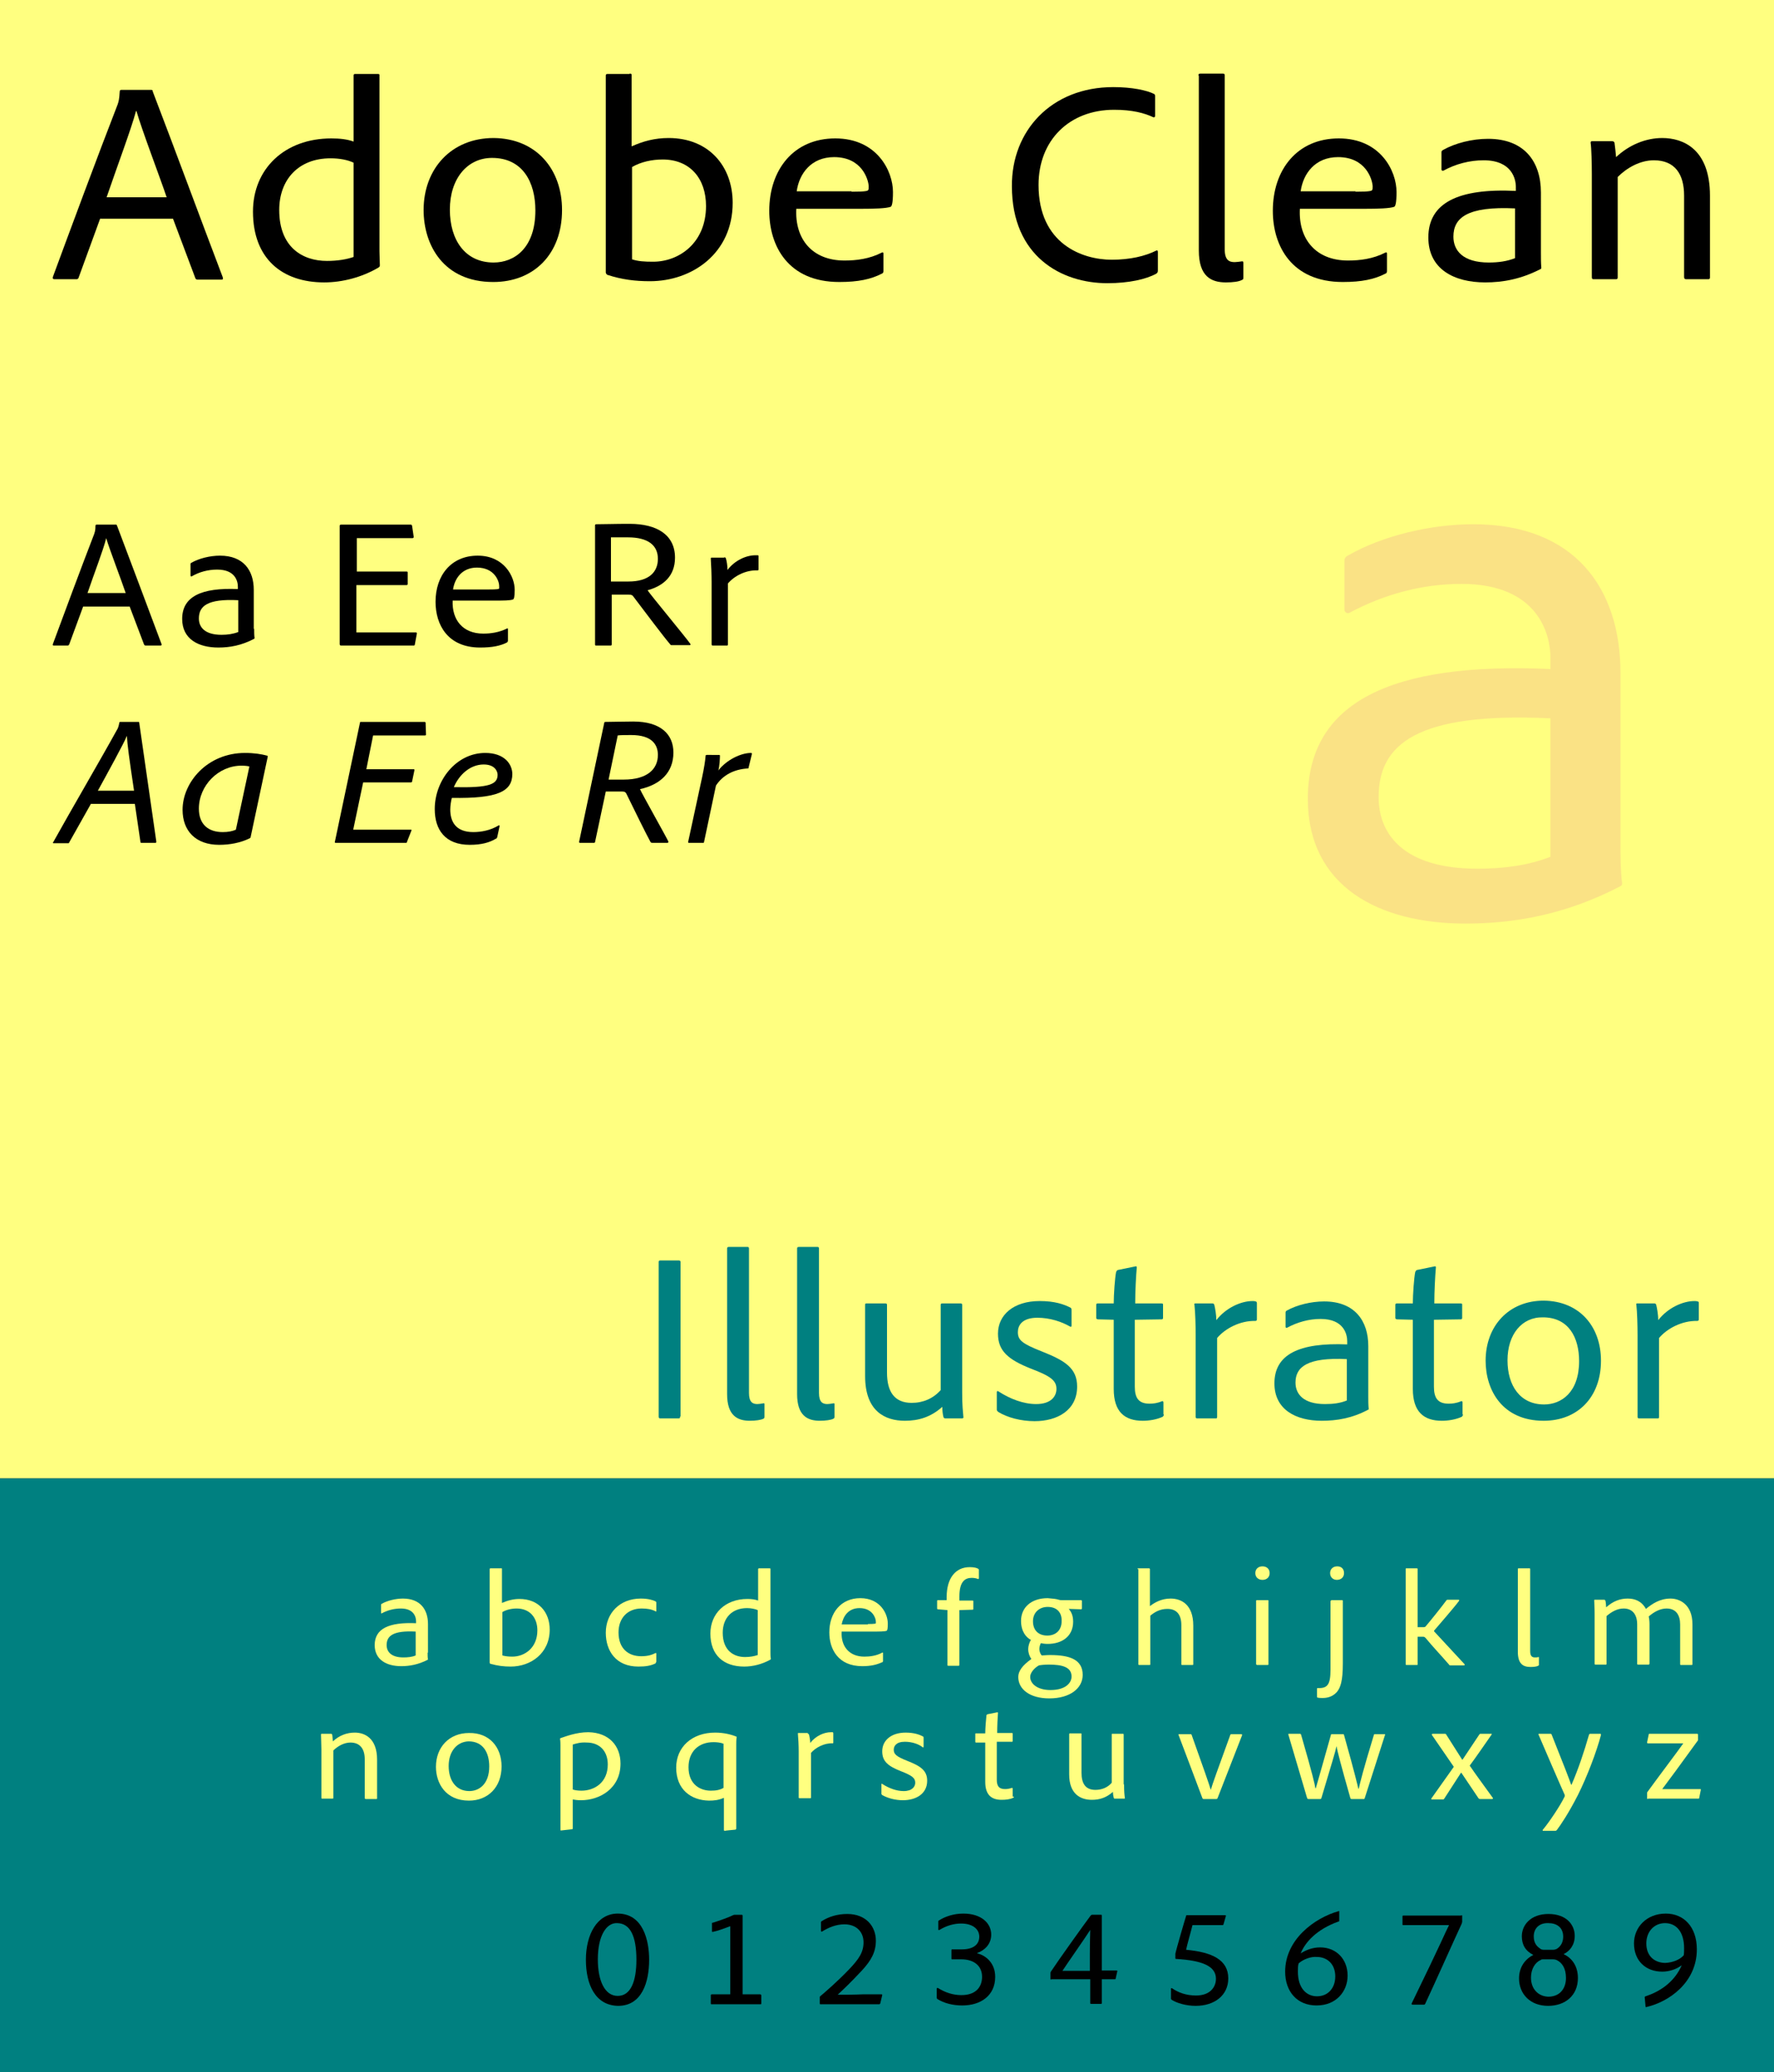 <?xml version="1.0" encoding="utf-8"?>
<!DOCTYPE svg PUBLIC "-//W3C//DTD SVG 1.1//EN" "http://www.w3.org/Graphics/SVG/1.1/DTD/svg11.dtd">
<svg version="1.1" xmlns="http://www.w3.org/2000/svg" xmlns:xlink="http://www.w3.org/1999/xlink" x="0" y="0" width="446" height="521" viewBox="0 0 446 521">
<rect x="0" y="0" width="446" height="521" fill="#333333" stroke="none"/>
<style type="text/css">
	.st0{fill:#FFFF80;}
	.st1{fill:#008080;}
	.st2{fill:#FAE285;}
</style>
<g id="back">
	<rect y="0" class="st0" width="446" height="371.7"/>
	<rect y="371.7" class="st1" width="446" height="149.3"/>
</g>
<g id="text_outlines">
	<g id="Illustrator">
		<path class="st1" d="M171,356.1c0,0.4-0.1,0.5-0.4,0.5h-4.6c-0.3,0-0.4-0.1-0.4-0.5v-38.8c0-0.3,0.1-0.4,0.4-0.4h4.7
			c0.2,0,0.4,0.1,0.4,0.4V356.1z"/>
		<path class="st1" d="M182.8,313.9c0-0.3,0.1-0.4,0.5-0.4h4.6c0.3,0,0.4,0.1,0.4,0.4v36.3c0,2.3,0.9,2.8,2.1,2.8
			c0.4,0,1-0.1,1.6-0.2c0.2,0,0.2,0.1,0.2,0.3v3.1c0,0.3-0.1,0.4-0.3,0.5c-0.6,0.3-1.9,0.5-3.4,0.5c-3.1,0-5.7-1.3-5.7-6.7V313.9z"
			/>
		<path class="st1" d="M200.4,313.9c0-0.3,0.1-0.4,0.5-0.4h4.6c0.3,0,0.4,0.1,0.4,0.4v36.3c0,2.3,0.9,2.8,2.1,2.8
			c0.4,0,1-0.1,1.6-0.2c0.2,0,0.2,0.1,0.2,0.3v3.1c0,0.3-0.1,0.4-0.3,0.5c-0.6,0.3-1.9,0.5-3.4,0.5c-3.1,0-5.7-1.3-5.7-6.7V313.9z"
			/>
		<path class="st1" d="M241.9,350.1c0,3.4,0.2,4.8,0.3,6.1c0.1,0.3-0.1,0.4-0.4,0.4h-4.1c-0.3,0-0.4-0.1-0.5-0.3
			c-0.2-0.7-0.3-1.8-0.3-2.6c-2.9,2.6-6,3.5-9.4,3.5c-5,0-10-2.4-10-11.2v-17.9c0-0.4,0.1-0.4,0.4-0.4h4.7c0.3,0,0.4,0.1,0.4,0.4v17
			c0,4.7,1.8,7.6,6.2,7.6c2.9,0,5.4-1.1,7.3-3.2v-21.4c0-0.3,0.1-0.4,0.4-0.4h4.6c0.3,0,0.4,0.1,0.4,0.4V350.1z"/>
		<path class="st1" d="M260.8,331.3c-3.9,0-4.9,2-4.9,3.6c0,2,1,2.9,6.1,4.9c5.8,2.3,8.8,4.2,8.8,8.8c0,5.9-4.9,8.7-10.7,8.7
			c-3.4,0-6.8-0.9-9.1-2.3c-0.2-0.2-0.4-0.3-0.4-0.6V350c0-0.3,0.2-0.3,0.4-0.2c2.9,1.9,6.3,3.2,9.5,3.2c3.8,0,5.1-2,5.1-3.8
			c0-2.1-1.4-3.2-6.4-5.1c-5.8-2.3-8.3-4.5-8.3-8.8c0-4.7,3.9-8.2,10.5-8.2c3.7,0,6.1,0.8,7.8,1.7c0.2,0.2,0.2,0.4,0.2,0.7v3.7
			c0,0.3-0.1,0.5-0.4,0.3C266.9,332.3,264,331.3,260.8,331.3z"/>
		<path class="st1" d="M292.6,355.6c0,0.3-0.1,0.4-0.3,0.6c-1.5,0.7-3.4,1-5,1c-4.5,0-7.3-2.2-7.3-8v-17.4l-4-0.1
			c-0.4-0.1-0.4-0.2-0.4-0.5v-3.1c0-0.3,0.1-0.4,0.4-0.4h4c0-2.2,0.3-6.5,0.6-7.9c0.1-0.2,0.2-0.4,0.4-0.5l4.4-0.9
			c0.2-0.1,0.4,0,0.4,0.2c-0.2,2.2-0.4,6.2-0.4,9.1h6.6c0.4,0,0.4,0.1,0.4,0.4v3.2c0,0.3-0.1,0.4-0.4,0.4l-6.7,0.1v16.8
			c0,2.8,0.9,4.3,3.7,4.3c0.9,0,1.9-0.1,3.1-0.6c0.2-0.1,0.4,0,0.4,0.3V355.6z"/>
		<path class="st1" d="M304.8,327.7c0.3,0,0.4,0.1,0.5,0.4c0.2,0.8,0.5,2.5,0.5,3.8c2.4-3.1,6.2-4.8,9.1-4.8c0.2,0,0.5,0,0.8,0.1
			c0.2,0.1,0.3,0.1,0.3,0.5v4c0,0.2-0.1,0.4-0.4,0.4c-3.8-0.1-7.6,1.9-9.6,4.3v19.8c0,0.4-0.1,0.4-0.4,0.4H301
			c-0.3,0-0.4-0.1-0.4-0.4v-20.4c0-2.5-0.1-6-0.3-7.7c-0.1-0.3,0-0.4,0.2-0.4H304.8z"/>
		<path class="st1" d="M344,351.1c0,1.1,0,2,0.1,3.1c0,0.1,0,0.2-0.1,0.2c-4.1,2.2-8,2.8-11.7,2.8c-6.5,0-11.9-2.8-11.9-9.4
			c0-7.3,6.2-10.3,18.3-9.8v-0.8c0-1.7-0.8-5.6-6.7-5.6c-2.9,0-5.8,0.8-8.4,2.2c-0.2,0.1-0.4,0-0.4-0.2v-3.6c0-0.2,0.1-0.4,0.3-0.5
			c2.5-1.4,6.1-2.3,9.4-2.3c7.7,0,11.1,4.9,11.1,11.2V351.1z M338.7,341.7c-10.1-0.5-13,2-13,5.9c0,2.9,2,5.4,7.4,5.4
			c2,0,3.8-0.2,5.5-0.9V341.7z"/>
		<path class="st1" d="M367.8,355.6c0,0.3-0.1,0.4-0.3,0.6c-1.5,0.7-3.4,1-5,1c-4.5,0-7.3-2.2-7.3-8v-17.4l-4-0.1
			c-0.4-0.1-0.4-0.2-0.4-0.5v-3.1c0-0.3,0.1-0.4,0.4-0.4h4c0-2.2,0.3-6.5,0.6-7.9c0.1-0.2,0.2-0.4,0.4-0.5l4.4-0.9
			c0.2-0.1,0.4,0,0.4,0.2c-0.2,2.2-0.4,6.2-0.4,9.1h6.6c0.4,0,0.4,0.1,0.4,0.4v3.2c0,0.3-0.1,0.4-0.4,0.4l-6.7,0.1v16.8
			c0,2.8,0.9,4.3,3.7,4.3c0.9,0,1.9-0.1,3.1-0.6c0.2-0.1,0.4,0,0.4,0.3V355.6z"/>
		<path class="st1" d="M402.5,342.1c0,9.2-5.9,15.1-14.4,15.1c-10.4,0-14.6-7.7-14.6-15.1c0-8.7,5.8-15.1,14.6-15.1
			C397.1,327.1,402.5,333.5,402.5,342.1z M379,342c0,6.4,3.2,11.1,9.2,11.1c4.3,0,8.8-3,8.8-10.9c0-5.9-2.6-11-9.1-11
			C382.6,331.1,379,335.5,379,342z"/>
		<path class="st1" d="M415.9,327.7c0.3,0,0.4,0.1,0.5,0.4c0.2,0.8,0.5,2.5,0.5,3.8c2.4-3.1,6.2-4.8,9.1-4.8c0.2,0,0.5,0,0.8,0.1
			s0.3,0.1,0.3,0.5v4c0,0.2-0.1,0.4-0.4,0.4c-3.8-0.1-7.6,1.9-9.6,4.3v19.8c0,0.4-0.1,0.4-0.4,0.4h-4.6c-0.3,0-0.4-0.1-0.4-0.4
			v-20.4c0-2.5-0.1-6-0.3-7.7c-0.1-0.3,0-0.4,0.2-0.4H415.9z"/>
	</g>
	<g id="Aa_Ee_Rr">
		<path d="M20.9,152.5l-3.5,9.5c-0.1,0.2-0.2,0.3-0.4,0.3h-3.5c-0.2,0-0.3-0.1-0.2-0.4c2.7-7.3,7.3-19.7,10.4-27.7
			c0.1-0.4,0.3-0.7,0.3-2c0-0.2,0.1-0.3,0.3-0.3h4.8c0.2,0,0.2,0,0.3,0.2c3.7,9.8,7.5,19.9,11.2,29.8c0.1,0.2,0,0.4-0.2,0.4h-3.8
			c-0.2,0-0.3-0.1-0.4-0.3l-3.6-9.5H20.9z M31.6,149.1c-1-3-4-10.8-4.9-13.8h0c-0.7,2.9-3,8.8-4.7,13.8H31.6z"/>
		<path d="M63.9,158.1c0,0.8,0,1.6,0.1,2.3c0,0.1,0,0.1-0.1,0.2c-3.2,1.7-6.2,2.2-9,2.2c-5,0-9.1-2.1-9.1-7.2c0-5.6,4.8-7.9,14-7.5
			v-0.6c0-1.3-0.6-4.3-5.2-4.3c-2.3,0-4.5,0.6-6.4,1.7c-0.1,0.1-0.3,0-0.3-0.2v-2.8c0-0.2,0-0.3,0.2-0.4c1.9-1.1,4.7-1.8,7.2-1.8
			c5.9,0,8.5,3.7,8.5,8.6V158.1z M59.9,150.9c-7.8-0.4-9.9,1.5-9.9,4.6c0,2.2,1.5,4.1,5.7,4.1c1.5,0,2.9-0.2,4.2-0.7V150.9z"/>
		<path d="M104.3,162c0,0.3-0.2,0.3-0.4,0.3H85.8c-0.3,0-0.4-0.1-0.4-0.4v-29.7c0-0.2,0.1-0.3,0.4-0.3h17.4c0.2,0,0.3,0,0.4,0.3
			l0.4,2.7c0,0.2,0,0.4-0.3,0.4h-14v8.4h12.5c0.2,0,0.3,0,0.3,0.3v2.8c0,0.2-0.1,0.3-0.3,0.3H89.6v11.9h14.9c0.3,0,0.3,0.1,0.3,0.3
			L104.3,162z"/>
		<path d="M113.8,151c-0.2,4.8,2.5,8.3,7.7,8.3c1.9,0,4-0.3,6-1.3c0.1-0.1,0.2,0,0.2,0.2v2.8c0,0.3-0.1,0.4-0.2,0.5
			c-1.7,0.9-3.8,1.3-6.8,1.3c-8.2,0-11.2-5.8-11.2-11.5c0-6.6,3.9-11.6,10.6-11.6c6.6,0,9.3,5.2,9.3,8.6c0,1.8-0.2,2.3-0.4,2.4
			c-0.7,0.3-2.5,0.3-4.9,0.3H113.8z M122.8,148.2c2.3,0,2.7-0.1,2.7-0.3c0-0.1,0-0.3,0-0.6c0-1.1-1.1-4.6-5.6-4.6
			c-3.7,0-5.6,2.7-6,5.5H122.8z"/>
		<path d="M149.9,162.3c-0.2,0-0.3,0-0.3-0.3v-29.8c0-0.2,0-0.4,0.3-0.4c2.2,0,4.5-0.1,8.4-0.1c6.9,0,11.4,2.8,11.4,8.5
			c0,4.6-2.9,7.1-6.9,8.2c0.7,1.1,9.5,11.7,10.7,13.4c0.2,0.2,0.1,0.4-0.1,0.4h-4.4c-0.3,0-0.4,0-0.5-0.2c-1.5-1.7-6.6-8.5-9.1-11.8
			c-0.4-0.6-0.6-0.7-1.4-0.7h-4.2V162c0,0.2-0.1,0.3-0.3,0.3H149.9z M158,146.2c5.2,0,7.4-2.4,7.4-5.7c0-3.5-2.6-5.4-7.5-5.4
			c-2.9,0-4,0-4.3,0v11.1H158z"/>
		<path d="M182.1,140.1c0.2,0,0.3,0.1,0.4,0.3c0.2,0.6,0.4,1.9,0.4,2.9c1.8-2.4,4.7-3.7,7-3.7c0.2,0,0.4,0,0.6,0
			c0.2,0,0.2,0.1,0.2,0.4v3.1c0,0.2,0,0.3-0.3,0.3c-2.9-0.1-5.8,1.4-7.4,3.3V162c0,0.3-0.1,0.3-0.3,0.3h-3.5c-0.2,0-0.3-0.1-0.3-0.3
			v-15.6c0-1.9-0.1-4.6-0.2-5.9c0-0.2,0-0.3,0.2-0.3H182.1z"/>
	</g>
	<g id="Aa_Ee_Rr_italic">
		<path d="M22.8,202.2l-5.4,9.6c-0.1,0.2-0.1,0.2-0.3,0.2h-3.6c-0.2,0-0.3-0.1-0.1-0.3c4.1-7.4,12.1-21.1,16-28.2
			c0.2-0.3,0.4-0.7,0.6-1.8c0-0.1,0.1-0.2,0.2-0.2h4.6c0.1,0,0.2,0,0.2,0.2c1.4,9.8,2.9,20.1,4.3,29.9c0,0.3-0.1,0.3-0.3,0.3h-3.4
			c-0.2,0-0.3,0-0.3-0.3l-1.4-9.5H22.8z M33.7,198.8c-1.2-8-1.7-11.7-1.8-13.8h0c-0.7,1.8-5,9.6-7.3,13.8H33.7z"/>
		<path d="M63,210.5c0,0.1-0.1,0.2-0.3,0.3c-2.3,1.1-4.9,1.6-7.6,1.6c-5.9,0-9.2-3.5-9.2-8.8c0-6.9,6.2-14.3,15.7-14.3
			c2.3,0,4.2,0.3,5.6,0.7c0.1,0,0.1,0.1,0.1,0.3L63,210.5z M62.7,192.7c-0.4-0.1-1-0.2-2-0.2c-5.8,0-10.7,5-10.7,10.8
			c0,4,2.4,5.9,6,5.9c1.3,0,2.4-0.2,3.3-0.6L62.7,192.7z"/>
		<path d="M102.3,211.7c0,0.2-0.1,0.2-0.3,0.2H84.4c-0.2,0-0.3-0.1-0.2-0.3l6.3-29.9c0-0.2,0.1-0.2,0.3-0.2h15.9
			c0.2,0,0.3,0.1,0.3,0.2l0.1,2.9c0,0.2,0,0.3-0.3,0.3h-13l-1.7,8.5h11.9c0.1,0,0.2,0,0.2,0.2l-0.6,2.9c0,0.1-0.1,0.2-0.3,0.2H91.3
			l-2.5,11.9h14.5c0.2,0,0.2,0.1,0.1,0.3L102.3,211.7z"/>
		<path d="M125,210.5c-0.1,0.2-0.1,0.3-0.4,0.4c-1.5,0.9-3.5,1.5-6.5,1.5c-6.2,0-8.8-3.8-8.8-9c0-7.2,5.4-14.1,12.7-14.1
			c4.9,0,6.8,2.9,6.8,5.3c0,4.4-3.7,6.2-15.2,6c-0.2,0.7-0.4,2-0.4,2.9c0,3,1.3,5.7,5.8,5.7c1.9,0,4.3-0.4,6.4-1.7
			c0.1,0,0.2,0,0.2,0.2L125,210.5z M125.1,194.8c0-0.9-0.7-2.6-3.5-2.6c-3.4,0-6.2,2.6-7.5,5.7C123,198.1,125.1,197.2,125.1,194.8z"
			/>
		<path d="M149.6,211.7c0,0.1-0.1,0.2-0.3,0.2h-3.5c-0.2,0-0.2-0.1-0.2-0.3l6.3-29.8c0-0.2,0.1-0.3,0.3-0.3c1.5,0,4.4-0.1,7-0.1
			c6.9,0,10.1,3.2,10.1,7.8c0,5.1-3.4,8.1-8.4,9.2c0.4,1,6.6,12,7.1,13.1c0.1,0.2,0,0.4-0.2,0.4H164c-0.3,0-0.4-0.1-0.5-0.3
			c-0.9-1.6-4.3-8.5-5.9-11.8c-0.3-0.7-0.6-0.8-1.2-0.8h-4.1L149.6,211.7z M153,196h3.8c6,0,8.6-2.7,8.6-6.2c0-2.6-1.5-5-6.7-5
			c-1.3,0-2.7,0-3.4,0.1L153,196z"/>
		<path d="M180.7,189.8c0.2,0,0.3,0,0.3,0.2c0,0.6-0.1,2.7-0.4,3.7c2.1-2.7,5.7-4.4,8.2-4.4c0.2,0,0.3,0.1,0.2,0.4l-0.8,3.3
			c0,0.2-0.1,0.2-0.2,0.2c-3.5,0.2-6.3,1.7-8,4.3l-3,14.2c0,0.2-0.1,0.2-0.3,0.2h-3.5c-0.1,0-0.2,0-0.2-0.2l3.5-16.2
			c0.5-2.3,0.8-4.2,0.9-5.5c0-0.2,0.2-0.2,0.3-0.2H180.7z"/>
	</g>
	<g id="large_a">
		<path class="st2" d="M407.4,211.8c0,3.6,0,6.8,0.4,10.2c0,0.4,0,0.6-0.4,0.8c-13.8,7.2-26.8,9.4-39,9.4
			c-21.6,0-39.6-9.2-39.6-31.4c0-24.2,20.8-34.4,61-32.6v-2.8c0-5.6-2.8-18.6-22.4-18.6c-9.8,0-19.4,2.6-28,7.2
			c-0.6,0.4-1.4,0-1.4-0.8v-12c0-0.8,0.2-1.2,1-1.6c8.4-4.8,20.4-7.8,31.4-7.8c25.6,0,37,16.2,37,37.4V211.8z M389.8,180.6
			c-33.8-1.6-43.2,6.6-43.2,19.8c0,9.6,6.6,18,24.8,18c6.6,0,12.8-0.8,18.4-3V180.6z"/>
	</g>
	<g id="a-m">
		<path class="st0" d="M107.5,415.5c0,0.6,0,1.2,0.1,1.7c0,0.1,0,0.1-0.1,0.1c-2.3,1.2-4.6,1.6-6.6,1.6c-3.7,0-6.7-1.6-6.7-5.3
			c0-4.1,3.5-5.8,10.4-5.5v-0.5c0-1-0.5-3.2-3.8-3.2c-1.7,0-3.3,0.4-4.8,1.2c-0.1,0.1-0.2,0-0.2-0.1v-2c0-0.1,0-0.2,0.2-0.3
			c1.4-0.8,3.5-1.3,5.3-1.3c4.4,0,6.3,2.8,6.3,6.4V415.5z M104.5,410.2c-5.7-0.3-7.3,1.1-7.3,3.4c0,1.6,1.1,3.1,4.2,3.1
			c1.1,0,2.2-0.1,3.1-0.5V410.2z"/>
		<path class="st0" d="M126,394.3c0.2,0,0.2,0,0.2,0.2v8.5c1.4-0.6,2.8-1,4.4-1c4.8,0,7.6,3.3,7.6,7.7c0,6-4.8,9.3-9.8,9.3
			c-1.8,0-3.3-0.2-5.1-0.7c-0.1,0-0.2-0.2-0.2-0.3v-23.5c0-0.1,0.1-0.2,0.2-0.2H126z M129.9,404.4c-1.3,0-2.6,0.3-3.6,0.9v10.9
			c0.7,0.2,1.5,0.3,2.5,0.3c3.1,0,6.3-2.2,6.3-6.6C135.1,406.7,133.2,404.4,129.9,404.4z"/>
		<path class="st0" d="M164.9,417.9c0,0.1,0,0.2-0.1,0.3c-1.2,0.6-2.5,0.8-4.3,0.8c-5.7,0-8.2-4-8.2-8.5c0-4.9,3.5-8.6,8.8-8.6
			c1.9,0,3.1,0.4,3.7,0.7c0.1,0.1,0.2,0.1,0.2,0.3l0,2.1c0,0.2-0.1,0.2-0.2,0.1c-1-0.5-2-0.7-3.5-0.7c-3.6,0-5.8,2.5-5.8,6
			c0,4.1,2.5,6,5.7,6c1.6,0,2.6-0.3,3.6-0.8c0.2,0,0.2,0,0.2,0.1V417.9z"/>
		<path class="st0" d="M178.6,410.7c0-5,3.7-8.7,9.3-8.7c1,0,1.9,0.1,2.7,0.4v-7.9c0-0.1,0.1-0.2,0.2-0.2h2.7c0.2,0,0.2,0.1,0.2,0.2
			v20.8c0,0.6,0,1.3,0.1,1.7c0,0.1,0,0.2-0.2,0.3c-2,1.1-4.3,1.7-6.5,1.7C182,419,178.6,416.2,178.6,410.7z M190.5,404.8
			c-0.7-0.3-1.7-0.5-2.7-0.5c-3.8,0-6.1,2.5-6.1,6.2c0,4.5,2.8,6.1,5.6,6.1c1.3,0,2.3-0.2,3.2-0.5V404.8z"/>
		<path class="st0" d="M211.6,410.3c-0.2,3.6,1.9,6.2,5.7,6.2c1.4,0,3-0.2,4.5-1c0.1-0.1,0.2,0,0.2,0.1v2c0,0.2-0.1,0.3-0.2,0.3
			c-1.3,0.6-2.8,1-5,1c-6.1,0-8.3-4.3-8.3-8.5c0-4.9,2.9-8.6,7.8-8.6c4.9,0,6.9,3.8,6.9,6.4c0,1.3-0.1,1.7-0.3,1.8
			c-0.5,0.2-1.9,0.2-3.6,0.2H211.6z M218.2,408.3c1.7,0,2-0.1,2-0.2c0-0.1,0-0.2,0-0.4c0-0.8-0.8-3.4-4.1-3.4c-2.8,0-4.1,2-4.5,4.1
			H218.2z"/>
		<path class="st0" d="M235.8,404.6c-0.1,0-0.2-0.1-0.2-0.2v-1.9c0-0.2,0.1-0.2,0.2-0.2h2.2v-0.8c0-4.7,2.2-7.5,5.8-7.5
			c1.1,0,1.8,0.2,2.1,0.4c0.1,0.1,0.2,0.1,0.2,0.3v2.1c0,0.1-0.1,0.2-0.2,0.2c-0.4-0.2-1-0.3-1.6-0.3c-1.6,0-3.1,0.8-3.1,4.7v1h3.3
			c0.2,0,0.2,0.1,0.2,0.2v1.9c0,0.2-0.1,0.2-0.2,0.2l-3.3,0.1v13.8c0,0.1-0.1,0.2-0.2,0.2h-2.6c-0.2,0-0.2-0.1-0.2-0.2v-13.8
			L235.8,404.6z"/>
		<path class="st0" d="M266.2,402.2c0.3,0.1,0.5,0.1,0.7,0.1h4.9c0.1,0,0.2,0.1,0.2,0.2v1.9c0,0.1-0.1,0.2-0.2,0.2l-3.1-0.1
			c0.5,0.6,1.1,1.5,1.1,3.2c0,3.7-2.8,5.6-6.4,5.6c-0.7,0-1.4-0.1-1.7-0.2c-0.2,0.3-0.4,1-0.4,1.5c0,0.6,0.3,1.3,0.6,1.6
			c0.4,0,1.2-0.1,2.1-0.1c4.9,0,8.2,1.1,8.2,5c0,3.3-3.1,5.9-8.4,5.9c-4.9,0-7.8-2.3-7.8-5.4c0-1.4,1-2.9,3.3-4.5
			c-0.5-0.7-0.8-1.6-0.8-2.5c0-0.7,0.3-1.8,0.7-2.3c-1.2-0.6-2.5-2.1-2.5-4.8c0-3.3,2.5-5.7,6.7-5.7
			C264.7,401.9,265.6,402,266.2,402.2z M263.7,418.5c-1.1,0-2,0.1-2.5,0.2c-1.1,0.6-2.2,1.8-2.2,2.9c0,1.7,1.8,3.3,5.1,3.3
			c3.8,0,5.3-1.8,5.3-3.4C269.4,419.1,267,418.5,263.7,418.5z M263.4,404c-2.1,0-3.7,1.4-3.7,3.6c0,2.3,1.4,3.6,3.6,3.6
			c2.1,0,3.6-1.3,3.6-3.6C267,405.5,265.8,404,263.4,404z"/>
		<path class="st0" d="M286,394.5c0-0.2,0-0.2,0.2-0.2h2.7c0.1,0,0.2,0.1,0.2,0.2v9.3c1.3-1,3-1.9,5.2-1.9c2.6,0,5.7,1.4,5.7,6.8
			v9.7c0,0.2-0.1,0.2-0.2,0.2h-2.6c-0.2,0-0.2-0.1-0.2-0.2v-9.8c0-2.7-1.2-4.1-3.5-4.1c-1.9,0-3.2,0.8-4.3,1.7v12.2
			c0,0.2-0.1,0.2-0.2,0.2h-2.6c-0.2,0-0.2-0.1-0.2-0.2V394.5z"/>
		<path class="st0" d="M315.6,395.5c0-1,0.7-1.7,1.8-1.7c1.1,0,1.8,0.7,1.8,1.7c0,1-0.7,1.7-1.8,1.7
			C316.3,397.2,315.6,396.5,315.6,395.5z M315.8,402.5c0-0.2,0.1-0.2,0.2-0.2h2.7c0.2,0,0.2,0,0.2,0.2v15.9c0,0.2-0.1,0.2-0.2,0.2
			h-2.6c-0.2,0-0.3-0.1-0.3-0.3V402.5z"/>
		<path class="st0" d="M334.6,402.5c0-0.2,0.1-0.2,0.2-0.2h2.6c0.1,0,0.2,0,0.2,0.2v15.7c0,4.5-0.6,6.1-1.5,7.2
			c-1.1,1.2-2.4,1.5-3.6,1.5c-0.3,0-0.9,0-1.2-0.1c-0.2,0-0.2-0.1-0.2-0.3v-1.9c0-0.1,0-0.2,0.2-0.2c2.4,0.1,3.2-0.8,3.2-4.6V402.5z
			 M334.4,395.5c0-1,0.7-1.7,1.8-1.7c1.1,0,1.7,0.7,1.7,1.7c0,1-0.7,1.7-1.8,1.7C335.1,397.2,334.4,396.5,334.4,395.5z"/>
		<path class="st0" d="M353.6,394.3h2.6c0.2,0,0.2,0.1,0.2,0.2v14.6h1.4c0.4,0,0.6-0.1,0.7-0.3c1.2-1.4,4-4.9,5.1-6.4
			c0.1-0.1,0.1-0.2,0.3-0.2h2.8c0.2,0,0.2,0.1,0.1,0.3c-1,1.4-5.1,6.1-6.2,7.4c-0.1,0.1-0.1,0.2,0,0.3c2.4,2.6,5.1,5.5,7.6,8.2
			c0.1,0.1,0,0.3-0.1,0.3h-3.4c-0.2,0-0.3,0-0.4-0.2c-1.9-2.2-4-4.4-5.9-6.7c-0.3-0.3-0.4-0.3-0.7-0.3h-1.3v6.9c0,0.2,0,0.2-0.2,0.2
			h-2.6c-0.2,0-0.2-0.1-0.2-0.2v-24C353.4,394.4,353.4,394.3,353.6,394.3z"/>
		<path class="st0" d="M381.6,394.5c0-0.2,0.1-0.2,0.3-0.2h2.6c0.2,0,0.2,0.1,0.2,0.2v20.6c0,1.3,0.5,1.6,1.2,1.6
			c0.2,0,0.6,0,0.9-0.1c0.1,0,0.1,0,0.1,0.2v1.7c0,0.2,0,0.2-0.2,0.3c-0.3,0.2-1.1,0.3-1.9,0.3c-1.8,0-3.2-0.7-3.2-3.8V394.5z"/>
		<path class="st0" d="M425.5,408.4v10c0,0.2-0.1,0.2-0.3,0.2h-2.6c-0.2,0-0.2-0.1-0.2-0.3v-9.9c0-2.3-1-4-3.4-4
			c-1.6,0-3.1,0.8-4.5,2c0.1,0.4,0.2,1.1,0.2,1.9v9.9c0,0.2-0.1,0.3-0.2,0.3h-2.6c-0.2,0-0.3,0-0.3-0.2v-9.9c0-2.5-1.2-4-3.4-4
			c-1.6,0-3,0.8-4.3,1.9v12c0,0.2-0.1,0.2-0.2,0.2h-2.6c-0.2,0-0.2-0.1-0.2-0.3v-12.5c0-1.5-0.1-2.7-0.1-3.3c0-0.2,0-0.2,0.2-0.2
			h2.3c0.1,0,0.2,0,0.3,0.2c0.1,0.3,0.2,1.2,0.2,1.7c1.7-1.5,3.4-2.2,5.4-2.2c1.8,0,3.5,0.6,4.6,2.6c1.6-1.3,3.5-2.6,6.2-2.6
			C422.1,401.9,425.5,403.2,425.5,408.4z"/>
	</g>
	<g id="n-z">
		<path class="st0" d="M80.8,439.8c0-1.2-0.1-3.1-0.1-3.7c0-0.1,0-0.2,0.2-0.2h2.3c0.2,0,0.3,0.1,0.3,0.2c0.1,0.3,0.1,1.1,0.2,1.7
			c1.6-1.5,3.5-2.2,5.5-2.2c2.4,0,5.6,1.3,5.6,6.8v9.7c0,0.2-0.1,0.2-0.2,0.2H92c-0.2,0-0.3-0.1-0.3-0.3v-9.7c0-2.5-1.1-4.2-3.6-4.2
			c-1.6,0-3.2,0.9-4.3,2v11.9c0,0.2-0.1,0.2-0.2,0.2h-2.6c-0.2,0-0.2-0.1-0.2-0.3V439.8z"/>
		<path class="st0" d="M126.1,444.1c0,5.2-3.4,8.6-8.2,8.6c-5.9,0-8.3-4.4-8.3-8.5c0-4.9,3.3-8.5,8.3-8.5
			C123,435.6,126.1,439.2,126.1,444.1z M112.8,444c0,3.6,1.8,6.3,5.2,6.3c2.4,0,5-1.7,5-6.2c0-3.4-1.5-6.3-5.2-6.3
			C114.9,437.9,112.8,440.3,112.8,444z"/>
		<path class="st0" d="M156,443.4c0,6.3-5.3,9.2-9.9,9.2c-1,0-1.6-0.1-2.1-0.2v7.3c0,0.1-0.1,0.2-0.2,0.2l-2.7,0.3
			c-0.2,0-0.2,0-0.2-0.2v-21.2c0-0.3,0-1.1-0.1-1.6c0-0.1,0-0.1,0.1-0.2c1.2-0.4,4-1.5,7-1.5C153.2,435.6,156,439,156,443.4z
			 M144,438.6v11.3c0.5,0.2,1.4,0.3,2.2,0.3c3.2,0,6.6-2,6.6-6.6c0-3.4-2.1-5.5-5.3-5.5C146,438,145,438.3,144,438.6z"/>
		<path class="st0" d="M170,444.4c0-5.2,4-8.8,9.8-8.8c2.2,0,4.1,0.5,5.3,1c0.1,0,0.1,0.1,0.1,0.2c-0.1,0.5-0.1,1.4-0.1,1.7v21.2
			c0,0.2-0.1,0.2-0.2,0.3c-0.9,0.1-2.4,0.2-2.7,0.3c-0.1,0-0.2-0.1-0.2-0.2v-8.1c-1.4,0.6-2.5,0.7-3.8,0.7
			C173.7,452.6,170,449.9,170,444.4z M181.9,438.4c-0.7-0.3-1.7-0.4-2.5-0.4c-3.8,0-6.3,2.4-6.3,6.3c0,4.4,3,5.9,5.6,5.9
			c1.4,0,2.3-0.2,3.2-0.7V438.4z"/>
		<path class="st0" d="M203.1,435.9c0.2,0,0.2,0.1,0.3,0.2c0.1,0.4,0.3,1.4,0.3,2.1c1.4-1.8,3.5-2.7,5.2-2.7c0.1,0,0.3,0,0.4,0
			c0.1,0,0.2,0.1,0.2,0.3v2.3c0,0.1,0,0.2-0.2,0.2c-2.1-0.1-4.3,1.1-5.4,2.4v11.2c0,0.2-0.1,0.2-0.2,0.2H201c-0.2,0-0.2-0.1-0.2-0.2
			v-11.6c0-1.4-0.1-3.4-0.2-4.4c0-0.2,0-0.2,0.1-0.2H203.1z"/>
		<path class="st0" d="M227.5,437.9c-2.2,0-2.8,1.1-2.8,2c0,1.1,0.6,1.7,3.4,2.8c3.3,1.3,5,2.4,5,5c0,3.3-2.8,4.9-6.1,4.9
			c-1.9,0-3.8-0.5-5.2-1.3c-0.1-0.1-0.2-0.2-0.2-0.3v-2.4c0-0.2,0.1-0.2,0.2-0.1c1.7,1.1,3.6,1.8,5.4,1.8c2.1,0,2.9-1.1,2.9-2.1
			c0-1.2-0.8-1.8-3.6-2.9c-3.3-1.3-4.7-2.5-4.7-5c0-2.7,2.2-4.7,5.9-4.7c2.1,0,3.5,0.5,4.4,1c0.1,0.1,0.1,0.2,0.1,0.4v2.1
			c0,0.2-0.1,0.3-0.2,0.2C231,438.5,229.3,437.9,227.5,437.9z"/>
		<path class="st0" d="M254.9,451.7c0,0.2,0,0.2-0.2,0.3c-0.8,0.4-1.9,0.5-2.9,0.5c-2.5,0-4.1-1.2-4.1-4.5v-9.9l-2.3,0
			c-0.2,0-0.2-0.1-0.2-0.3v-1.8c0-0.2,0-0.2,0.2-0.2h2.3c0-1.2,0.2-3.7,0.3-4.5c0-0.1,0.1-0.2,0.2-0.3l2.5-0.5c0.1,0,0.2,0,0.2,0.1
			c-0.1,1.2-0.2,3.5-0.2,5.1h3.7c0.2,0,0.2,0.1,0.2,0.2v1.8c0,0.2-0.1,0.2-0.2,0.2l-3.8,0v9.5c0,1.6,0.5,2.4,2.1,2.4
			c0.5,0,1.1-0.1,1.7-0.3c0.1,0,0.2,0,0.2,0.2V451.7z"/>
		<path class="st0" d="M282.6,448.6c0,1.9,0.1,2.7,0.2,3.4c0,0.2,0,0.2-0.2,0.2h-2.3c-0.2,0-0.2,0-0.3-0.2c-0.1-0.4-0.2-1-0.2-1.5
			c-1.7,1.5-3.4,2-5.3,2c-2.8,0-5.7-1.4-5.7-6.4v-10.1c0-0.2,0.1-0.2,0.2-0.2h2.7c0.2,0,0.2,0,0.2,0.2v9.7c0,2.7,1,4.3,3.5,4.3
			c1.6,0,3.1-0.6,4.1-1.8v-12.1c0-0.2,0-0.2,0.2-0.2h2.6c0.2,0,0.2,0.1,0.2,0.2V448.6z"/>
		<path class="st0" d="M302.6,452.3c-0.2,0-0.2-0.1-0.3-0.2c-0.8-2.2-5.1-13.5-6-15.9c-0.1-0.1,0-0.2,0.1-0.2h2.9
			c0.2,0,0.2,0,0.3,0.2c3,8.4,4.4,12.4,4.8,13.8h0c0.4-1.4,1.8-5.3,4.9-13.8c0.1-0.2,0.1-0.2,0.3-0.2h2.5c0.1,0,0.2,0.1,0.2,0.2
			c-1.1,2.8-5.5,14.1-6.2,15.9c-0.1,0.1-0.1,0.2-0.3,0.2H302.6z"/>
		<path class="st0" d="M339.8,452.3c-0.2,0-0.2-0.1-0.3-0.2c-2.5-8.8-3.2-11.6-3.5-13.1h0c-0.3,1.6-1.2,4.3-3.8,13.1
			c-0.1,0.2-0.2,0.2-0.3,0.2h-2.9c-0.3,0-0.3-0.1-0.4-0.3l-4.7-15.9c-0.1-0.1,0-0.2,0.2-0.2h2.7c0.1,0,0.2,0,0.3,0.2
			c3,10.4,3.4,12.3,3.6,13.5h0.1c0.2-0.6,1-3.5,3.8-13.4c0-0.2,0.1-0.2,0.3-0.2h2.8c0.1,0,0.2,0.1,0.2,0.2
			c2.9,10.3,3.3,12.3,3.6,13.5h0.1c0.4-1.7,1-4.3,3.8-13.5c0-0.1,0.1-0.2,0.2-0.2h2.5c0.1,0,0.2,0.1,0.1,0.2l-5.1,15.9
			c-0.1,0.2-0.1,0.2-0.3,0.2H339.8z"/>
		<path class="st0" d="M360,436.2c-0.1-0.1,0-0.3,0.2-0.3h3c0.2,0,0.3,0,0.4,0.2l4,6.3h0.1l4.2-6.3c0.1-0.1,0.1-0.2,0.3-0.2h2.7
			c0.2,0,0.2,0.1,0.1,0.2c-1.4,2-4,5.8-5.5,7.8c1.4,2.1,4.6,6.4,5.8,8.1c0.1,0.1,0,0.3-0.1,0.3h-3.1c-0.2,0-0.3-0.1-0.4-0.2
			l-4.3-6.4h-0.1l-4.2,6.5c-0.1,0.1-0.1,0.2-0.3,0.2h-2.8c-0.2,0-0.2-0.1-0.1-0.3c1.6-2.2,4-5.7,5.6-7.9L360,436.2z"/>
		<path class="st0" d="M389.8,435.9c0.1,0,0.2,0,0.3,0.2c3.2,8,4.5,11.4,4.9,12.6h0.1c1.7-3.9,3.2-8.4,4.4-12.6
			c0.1-0.1,0.1-0.2,0.3-0.2h2.5c0.2,0,0.2,0.1,0.2,0.3c-1.1,4.2-3.5,10.5-5.8,15.1c-2.3,4.5-4.3,7.5-5.3,8.8
			c-0.2,0.2-0.3,0.2-0.5,0.2h-2.9c-0.2,0-0.2-0.2-0.1-0.3c1.6-1.9,4.4-6.1,5.4-8.2c0.1-0.1,0.1-0.3,0.1-0.5
			c-0.7-1.5-5.8-13.3-6.6-15.2c-0.1-0.1,0-0.2,0.2-0.2H389.8z"/>
		<path class="st0" d="M414.3,452.3c-0.1,0-0.2,0-0.2-0.2v-1.3c0-0.1,0-0.2,0.1-0.3c2.3-3.2,7.9-10.6,9-12.2c-0.6,0-1.8,0-3.6,0
			h-5.3c-0.2,0-0.2-0.1-0.2-0.3l0.4-1.9c0-0.2,0.1-0.2,0.3-0.2h11.9c0.1,0,0.2,0.1,0.2,0.2v1.3c0,0.2-0.1,0.3-0.2,0.4
			c-3.6,5-7.8,10.7-8.8,12c1.3,0,2.8,0,4.2,0h5.3c0.2,0,0.2,0,0.2,0.2l-0.4,2c0,0.2-0.1,0.2-0.2,0.2H414.3z"/>
	</g>
	<g id="_x30_-9">
		<path d="M147.3,492.7c0-6.3,2.8-11.6,8-11.6c6.4,0,7.9,6.8,7.9,11.6c0,5.6-1.8,11.6-7.8,11.6C149.7,504.2,147.3,499,147.3,492.7z
			 M150.3,492.6c0,5.3,1.7,9.2,5,9.2c3.3,0,4.7-3.7,4.7-9.1c0-6-1.6-9.2-4.9-9.2C152.5,483.4,150.3,486.6,150.3,492.6z"/>
		<path d="M183.5,484.3c-1.3,0.5-3.2,1.2-4.3,1.4c-0.2,0-0.2,0-0.2-0.2v-1.9c0-0.2,0-0.2,0.2-0.2c1.6-0.5,3.9-1.3,5.1-1.9
			c0.2-0.1,0.3-0.1,0.5-0.1h1.7c0.1,0,0.2,0.1,0.2,0.2v19.8h4.4c0.2,0,0.2,0.1,0.3,0.2v2c0,0.2,0,0.3-0.2,0.3h-12.3
			c-0.2,0-0.2-0.1-0.2-0.3v-2c0-0.1,0.1-0.2,0.3-0.2h4.6V484.3z"/>
		<path d="M206.3,503.9c-0.2,0-0.2-0.1-0.2-0.2v-1.5c0-0.2,0-0.2,0.1-0.3c1.4-1.2,4.1-3.5,7.1-6.6c2.7-2.8,3.8-4.5,3.8-7
			s-1.7-4.5-4.8-4.5c-2.1,0-4,0.8-5.6,1.8c-0.2,0.1-0.3,0-0.3-0.2v-2.1c0-0.1,0-0.2,0.2-0.3c1.7-1.1,3.9-1.8,6.4-1.8
			c4.8,0,7.2,3.2,7.2,6.7c0,2.8-1.1,4.9-3.5,7.5c-2.7,2.9-4.7,4.8-6.1,6.1c1.9,0,4.2,0,6.4-0.1h4.6c0.2,0,0.2,0.1,0.2,0.2l-0.5,2.1
			c-0.1,0.1-0.1,0.2-0.3,0.2H206.3z"/>
		<path d="M239.4,492.6c-0.1,0-0.2,0-0.2-0.2v-2c0-0.2,0-0.3,0.2-0.3h2.4c3,0,4.4-1.3,4.4-3.2c0-1.7-1.4-3.3-4.6-3.3
			c-1.7,0-3.6,0.5-5.4,1.6c-0.2,0.1-0.3,0-0.3-0.1v-2c0-0.1,0-0.2,0.2-0.3c1.6-1,3.7-1.7,6.1-1.7c4.5,0,7,2.4,7,5.3
			c0,2.5-1.8,4-3.5,4.6v0.1c2.1,0.5,4.5,2.4,4.5,5.9c0,4.7-3.6,7.2-8.3,7.2c-2.4,0-4.6-0.6-6.2-1.6c-0.1-0.1-0.2-0.2-0.2-0.3V500
			c0-0.2,0.1-0.2,0.3-0.2c1.9,1.2,3.9,1.8,5.9,1.8c3.8,0,5.2-2.2,5.2-4.6c0-2.9-2.2-4.4-5.2-4.4H239.4z"/>
		<path d="M264.3,497.7c-0.2,0-0.2-0.1-0.2-0.2v-1.4c0-0.2,0-0.2,0.1-0.4c1.7-2.6,8.2-11.7,10-14.1c0.1-0.1,0.2-0.2,0.4-0.2h2.2
			c0.2,0,0.2,0.1,0.2,0.2v13.8h3.7c0.2,0,0.2,0.1,0.2,0.2l-0.4,1.8c0,0.2-0.1,0.2-0.2,0.2H277v6c0,0.2-0.1,0.2-0.2,0.2h-2.5
			c-0.2,0-0.2-0.1-0.2-0.2v-6H264.3z M274,491.1c0-3.3,0.1-4.8,0.1-5.9h0c-1,1.6-6.1,8.9-7,10.3h6.9V491.1z"/>
		<path d="M299.8,484c-0.3,1.3-1.4,5.1-1.6,6.2c6.5,0.6,10.6,2.5,10.6,7.2c0,4.2-3.4,6.9-8.2,6.9c-2.4,0-4.7-0.7-6-1.5
			c-0.1-0.1-0.2-0.2-0.2-0.3V500c0-0.2,0.1-0.2,0.3-0.1c1.6,1.1,3.6,1.8,6,1.8c3.5,0,5-2.1,5-4.2c0-3.2-3.4-4.6-10-5
			c-0.1,0-0.2,0-0.2-0.2v-1.1c0.1-0.7,2.6-9.3,2.7-9.5c0-0.2,0.1-0.2,0.2-0.2h9.6c0.2,0,0.2,0.1,0.2,0.2l-0.6,2.1
			c0,0.1-0.1,0.2-0.3,0.2H299.8z"/>
		<path d="M336.7,482.9c0,0.1,0,0.2-0.2,0.2c-5.6,2-8.4,5.3-9.5,8c1.3-0.8,2.9-1.5,4.9-1.5c4.1,0,6.9,3,6.9,7.1
			c0,3.9-2.8,7.5-7.8,7.5c-4.9,0-7.9-3.5-7.9-8.5c0-8.1,7.4-13.5,13.4-15.2c0.2-0.1,0.2,0,0.2,0.1V482.9z M326.5,493.6
			c-0.2,0.5-0.2,1.4-0.2,2.1c0,4.2,2.2,6.2,4.8,6.2c2.8,0,4.6-2.1,4.6-5c0-3-1.9-4.9-4.7-4.9C329.6,491.9,327.8,492.5,326.5,493.6z"
			/>
		<path d="M367.4,481.5c0.1,0,0.2,0,0.2,0.2v1.5c0,0.1-0.1,0.3-0.1,0.4c-2.5,5.4-6.4,14.2-9.2,20.2c-0.1,0.1-0.1,0.2-0.3,0.2h-2.9
			c-0.2,0-0.2-0.1-0.2-0.3c7.8-16,8.6-18.2,9.4-19.7h-11.5c-0.1,0-0.2,0-0.2-0.2l0-2c0-0.1,0-0.2,0.2-0.2H367.4z"/>
		<path d="M395.9,486.7c0,2.3-1.2,3.8-2.8,4.6c2,0.9,3.6,2.9,3.6,6c0,4.4-3.2,7-7.5,7c-4.5,0-7.3-3-7.3-6.9c0-2.7,1.4-4.8,3.6-5.9
			c-2-1-2.9-2.6-2.9-4.7c0-2.8,2.2-5.6,6.7-5.6S395.9,483.9,395.9,486.7z M393.7,497.3c0-2.6-1.1-3.9-2.3-4.5
			c-0.2-0.1-0.6-0.2-1-0.2h-2.3c-0.4,0-0.6,0-0.8,0.2c-1.4,0.6-2.4,2.3-2.4,4.4c0,3,2,4.8,4.5,4.8
			C392.4,501.9,393.7,499.7,393.7,497.3z M385.6,486.8c0,1.3,0.4,2.3,1.6,3.1c0.2,0.2,0.5,0.3,1,0.3h2.2c0.4,0,0.8-0.1,1.1-0.3
			c0.9-0.6,1.5-1.6,1.5-3c0-2.3-1.6-3.4-3.7-3.4C386.8,483.4,385.6,485,385.6,486.8z"/>
		<path d="M413.5,502.2c0-0.2,0-0.2,0.2-0.3c4.3-1.4,7.5-4.1,9.1-7.8c-1.5,1.1-3.3,1.6-4.9,1.6c-4.1,0-7.1-2.7-7.1-7.1
			c0-4.1,3.2-7.5,8-7.5c4.5,0,7.8,3.3,7.8,9c0,8.3-7,13.2-12.7,14.5c-0.2,0-0.2,0-0.2-0.2L413.5,502.2z M423.3,491.6
			c0.1-0.4,0.1-1.2,0.1-1.8c0-3.9-1.8-6.3-4.8-6.3c-2.7,0-4.7,2.1-4.7,5.1c0,3.4,2.3,4.9,4.8,4.9
			C420.6,493.4,422.3,492.7,423.3,491.6z"/>
	</g>
	<g id="Adobe_Clean">
		<path d="M25.2,54.9l-5.4,14.8c-0.1,0.4-0.3,0.5-0.6,0.5h-5.5c-0.4,0-0.5-0.2-0.4-0.6c4.2-11.4,11.4-30.8,16.3-43.4
			c0.2-0.6,0.4-1.2,0.5-3.2c0-0.3,0.2-0.4,0.4-0.4H38c0.3,0,0.4,0.1,0.4,0.4C44.3,38.4,50.1,54.2,56,69.7c0.1,0.4,0.1,0.6-0.3,0.6
			h-6c-0.3,0-0.5-0.1-0.6-0.4l-5.6-14.9H25.2z M41.9,49.6c-1.6-4.8-6.2-16.8-7.6-21.7h-0.1c-1.2,4.5-4.7,13.8-7.4,21.7H41.9z"/>
		<path d="M63.6,53.2c0-10.7,7.9-18.4,19.7-18.4c2.1,0,4,0.2,5.6,0.8V19c0-0.3,0.1-0.4,0.4-0.4h5.7c0.4,0,0.4,0.1,0.4,0.4v44.1
			c0,1.2,0.1,2.8,0.1,3.6c0,0.3-0.1,0.4-0.4,0.6C91,69.7,86.1,71,81.5,71C70.9,71,63.6,65,63.6,53.2z M88.9,40.9
			c-1.5-0.7-3.5-1.1-5.8-1.1c-8.1,0-12.9,5.4-12.9,13c0,9.4,5.9,12.8,12,12.8c2.7,0,5-0.4,6.7-1V40.9z"/>
		<path d="M141.3,52.8c0,11.1-7.1,18.1-17.3,18.1c-12.5,0-17.5-9.3-17.5-18.1c0-10.4,7-18.1,17.6-18.1
			C134.8,34.8,141.3,42.5,141.3,52.8z M113.1,52.7c0,7.6,3.8,13.3,11,13.3c5.2,0,10.5-3.6,10.5-13.1c0-7.1-3.2-13.2-10.9-13.2
			C117.5,39.7,113.1,44.9,113.1,52.7z"/>
		<path d="M158.3,18.5c0.4,0,0.5,0.1,0.5,0.4v17.9c2.9-1.3,5.8-2.1,9.3-2.1c10.1,0,16.1,7.1,16.1,16.3c0,12.7-10.2,19.7-20.8,19.7
			c-3.7,0-7-0.4-10.7-1.6c-0.2-0.1-0.4-0.4-0.4-0.6V19c0-0.3,0.1-0.4,0.5-0.4H158.3z M166.6,40.1c-2.7,0-5.5,0.6-7.7,1.9v23.2
			c1.5,0.5,3.1,0.6,5.3,0.6c6.5,0,13.3-4.7,13.3-14C177.5,44.9,173.5,40.1,166.6,40.1z"/>
		<path d="M200.2,52.5c-0.4,7.6,4,13,12.1,13c3,0,6.3-0.4,9.4-2c0.2-0.1,0.4-0.1,0.4,0.3v4.3c0,0.4-0.1,0.6-0.4,0.7
			c-2.7,1.4-5.9,2.1-10.7,2.1c-12.9,0-17.6-9.1-17.6-17.9c0-10.3,6.1-18.2,16.6-18.2c10.4,0,14.5,8.1,14.5,13.5
			c0,2.8-0.3,3.6-0.6,3.7c-1.1,0.4-4,0.5-7.6,0.5H200.2z M214.1,48.2c3.6,0,4.2-0.2,4.2-0.5c0.1-0.1,0.1-0.5,0.1-0.9
			c-0.1-1.7-1.7-7.3-8.7-7.3c-5.8,0-8.8,4.2-9.4,8.6H214.1z"/>
		<path d="M279.9,21.9c4.7,0,8.4,0.8,10.2,1.7c0.2,0.1,0.3,0.2,0.3,0.6v4.9c0,0.4-0.2,0.4-0.4,0.4c-2.3-1.1-5.4-1.9-9.9-1.9
			c-11.2,0-19,7.6-19,18.9c0,14.9,11.1,18.8,18.4,18.8c4.6,0,8.4-0.9,11.2-2.3c0.3-0.1,0.4,0,0.4,0.4v4.6c0,0.4-0.1,0.6-0.4,0.8
			c-2.5,1.4-6.9,2.4-12.3,2.4c-11.5,0-24-6.7-24-24.4C254.3,32.9,264.3,21.9,279.9,21.9z"/>
		<path d="M301.3,19c0-0.4,0.1-0.5,0.6-0.5h5.5c0.4,0,0.5,0.1,0.5,0.5v43.6c0,2.8,1.1,3.3,2.5,3.3c0.4,0,1.2-0.1,1.9-0.2
			c0.2,0,0.3,0.1,0.3,0.4v3.7c0,0.4-0.1,0.5-0.4,0.6c-0.7,0.4-2.2,0.6-4,0.6c-3.7,0-6.8-1.5-6.8-8V19z"/>
		<path d="M326.8,52.5c-0.4,7.6,4,13,12.1,13c3,0,6.3-0.4,9.4-2c0.2-0.1,0.4-0.1,0.4,0.3v4.3c0,0.4-0.1,0.6-0.4,0.7
			c-2.7,1.4-5.9,2.1-10.7,2.1c-12.9,0-17.6-9.1-17.6-17.9c0-10.3,6.1-18.2,16.6-18.2c10.4,0,14.5,8.1,14.5,13.5
			c0,2.8-0.3,3.6-0.6,3.7c-1.1,0.4-4,0.5-7.6,0.5H326.8z M340.8,48.2c3.6,0,4.2-0.2,4.2-0.5c0.1-0.1,0.1-0.5,0.1-0.9
			c-0.1-1.7-1.7-7.3-8.7-7.3c-5.8,0-8.8,4.2-9.4,8.6H340.8z"/>
		<path d="M387.4,63.6c0,1.3,0,2.4,0.1,3.7c0,0.1,0,0.2-0.1,0.3c-5,2.6-9.6,3.4-14,3.4c-7.8,0-14.3-3.3-14.3-11.3
			c0-8.7,7.5-12.4,22-11.7v-1c0-2-1-6.7-8.1-6.7c-3.5,0-7,0.9-10.1,2.6c-0.2,0.1-0.5,0-0.5-0.3v-4.3c0-0.3,0.1-0.4,0.4-0.6
			c3-1.7,7.3-2.8,11.3-2.8c9.2,0,13.3,5.8,13.3,13.5V63.6z M381,52.4c-12.2-0.6-15.6,2.4-15.6,7.1c0,3.5,2.4,6.5,8.9,6.5
			c2.4,0,4.6-0.3,6.6-1.1V52.4z"/>
		<path d="M400.2,43.7c0-2.5-0.1-6.6-0.3-7.8c0-0.3,0.1-0.4,0.4-0.4h4.9c0.4,0,0.6,0.1,0.7,0.4c0.1,0.7,0.3,2.4,0.4,3.6
			c3.3-3.1,7.5-4.8,11.6-4.8c5.2,0,12,2.7,12,14.5v20.5c0,0.4-0.1,0.5-0.5,0.5H424c-0.4,0-0.6-0.1-0.6-0.6V49.2
			c0-5.4-2.3-8.9-7.6-8.9c-3.5,0-6.8,1.9-9.1,4.2v25.2c0,0.4-0.1,0.5-0.5,0.5h-5.5c-0.4,0-0.5-0.1-0.5-0.6V43.7z"/>
	</g>
</g>
</svg>
